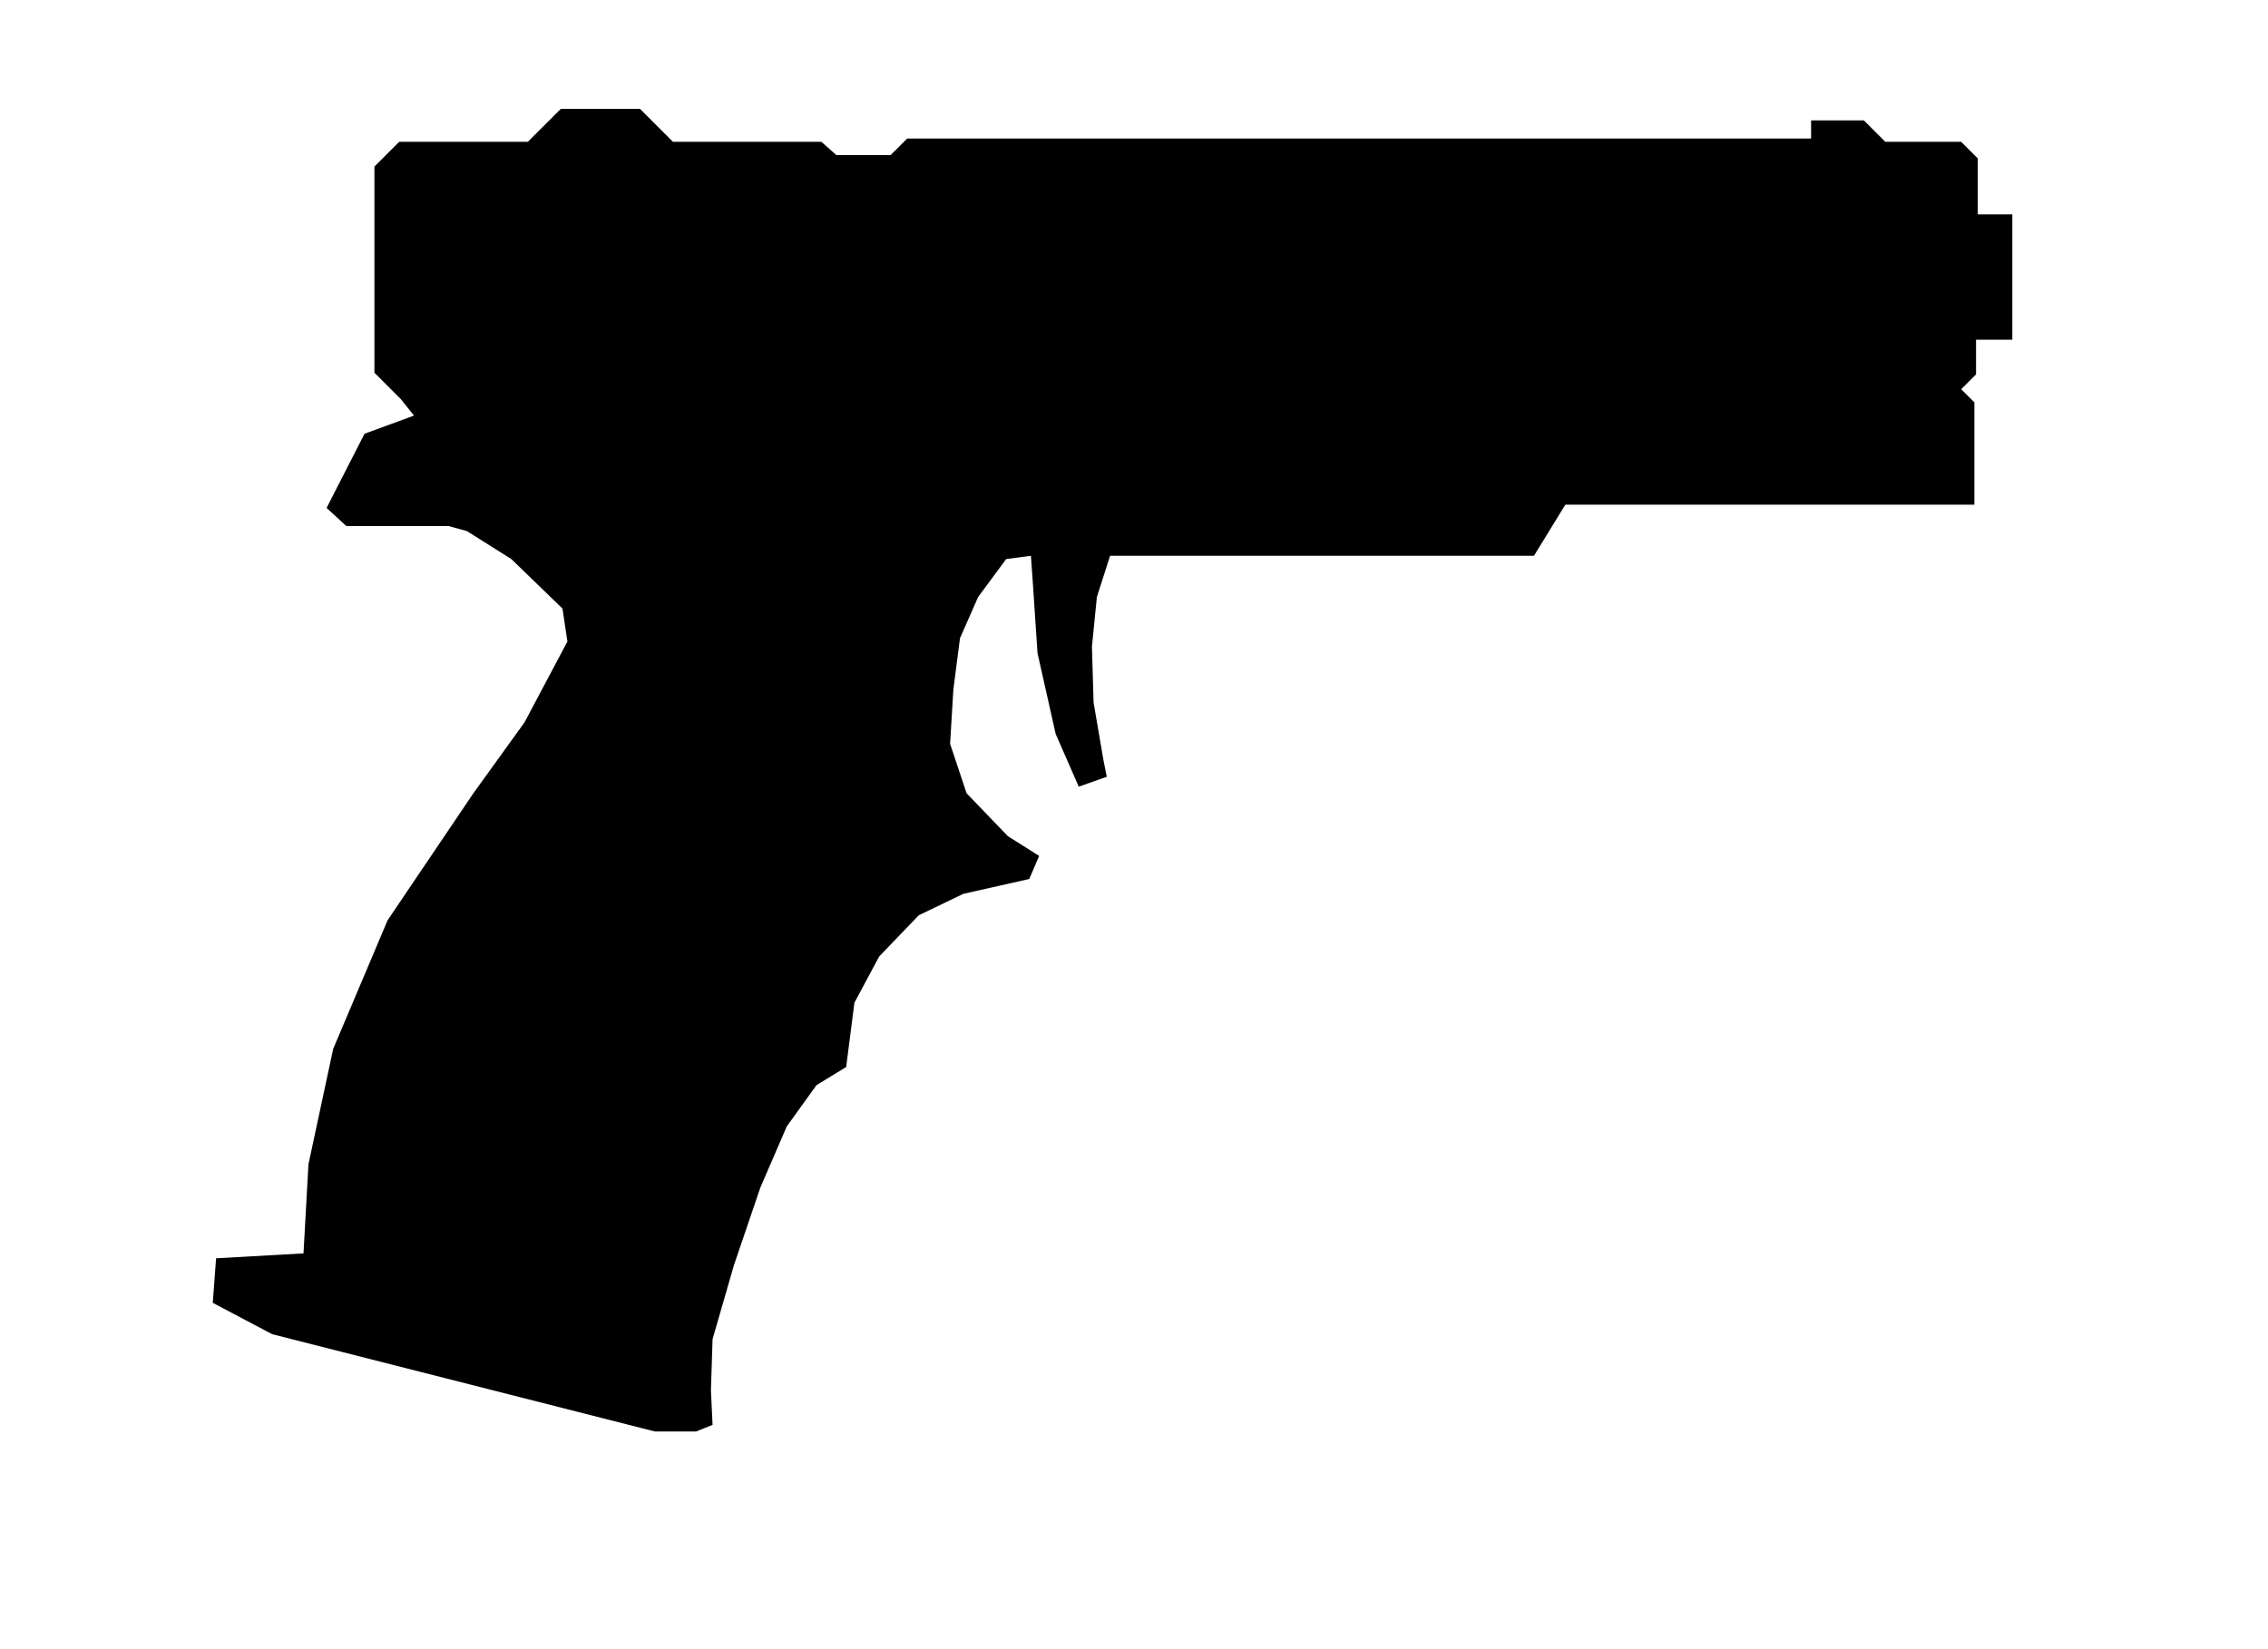 <svg xmlns='http://www.w3.org/2000/svg' width='44' height='32'><path d='m7.776 7.744-.512-.512v-4l.48-.48h2.496l.64-.64h1.536l.64.64h2.88l.288.256h1.056l.32-.32h17.536v-.352h1.024l.416.416h1.472l.32.32V4.16h.672v2.432h-.704v.672l-.288.288.256.256v1.984h-7.936l-.608.992h-8.224l-.256.8-.096.96.032 1.088.192 1.12.064.32-.544.192-.448-1.024-.352-1.568-.096-1.44-.032-.448-.48.064-.544.736-.352.8-.128.992-.064 1.056.32.96.8.832.608.384-.192.448-1.28.288-.864.416-.768.8-.48.896-.16 1.248-.576.352-.576.8-.512 1.184-.512 1.504-.416 1.44-.032.992.032.672-.32.128h-.8L5.28 25.888l-1.152-.608.064-.864 1.696-.096.096-1.728.48-2.24 1.056-2.496 1.664-2.464.992-1.376.832-1.568-.096-.64-.992-.96-.864-.544-.352-.096H6.72l-.384-.352.736-1.44.96-.352z'/></svg>